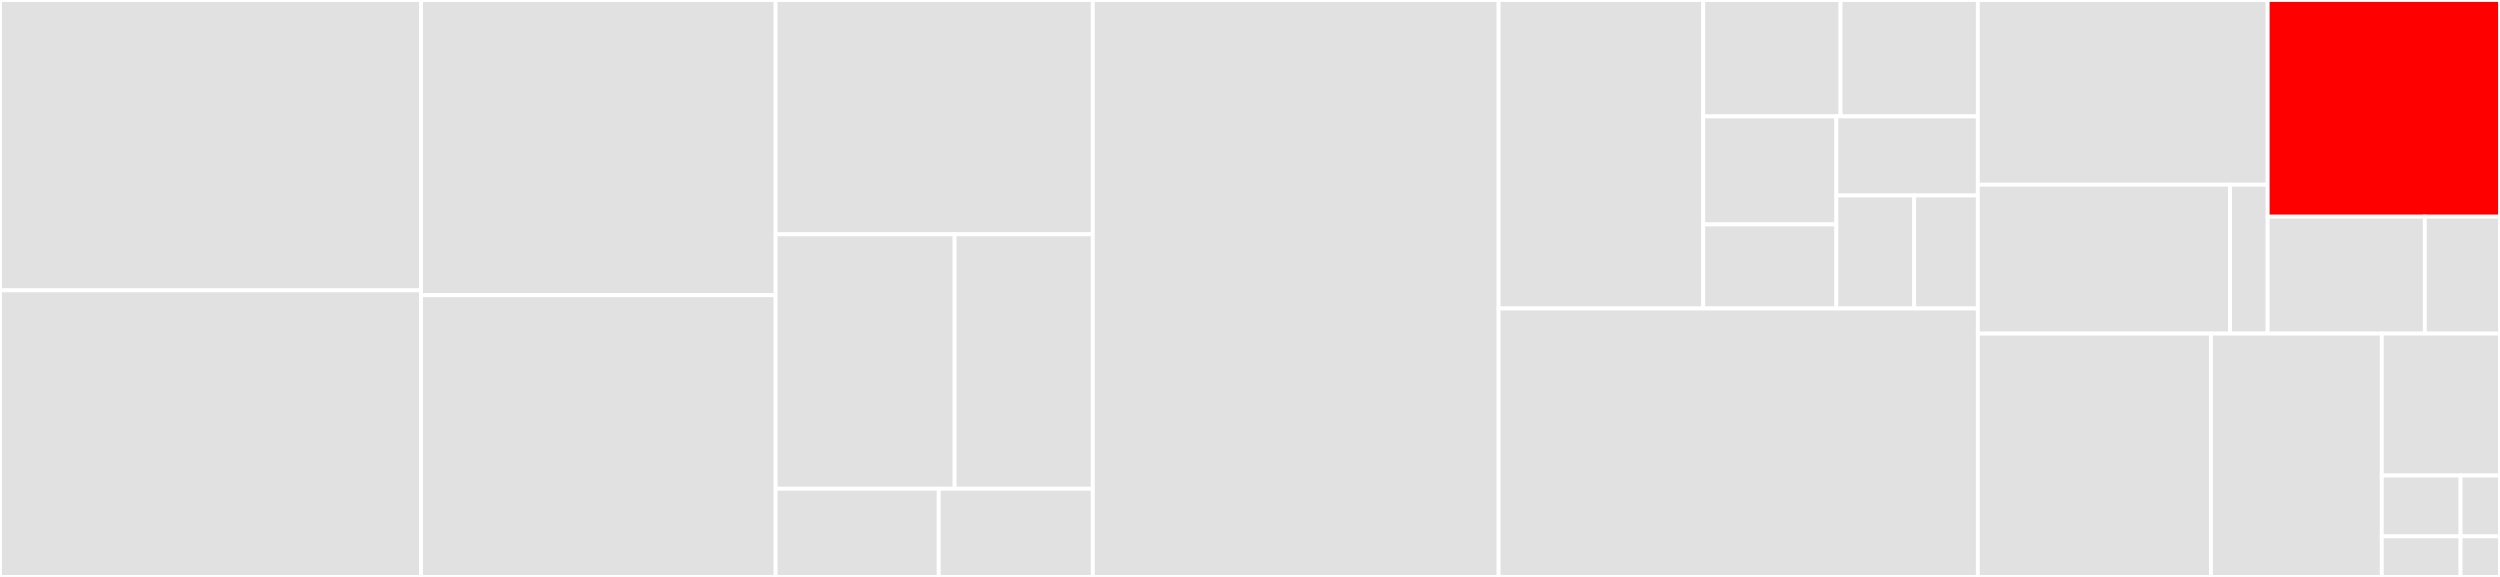 <svg baseProfile="full" width="650" height="150" viewBox="0 0 650 150" version="1.1"
xmlns="http://www.w3.org/2000/svg" xmlns:ev="http://www.w3.org/2001/xml-events"
xmlns:xlink="http://www.w3.org/1999/xlink">

<rect x="0" y="0" width="650" height="150" fill="#333333" stroke="none"/>

<style>rect.s{mask:url(#mask);}</style>
<defs>
  <pattern id="white" width="4" height="4" patternUnits="userSpaceOnUse" patternTransform="rotate(45)">
    <rect width="2" height="2" transform="translate(0,0)" fill="white"></rect>
  </pattern>
  <mask id="mask">
    <rect x="0" y="0" width="100%" height="100%" fill="url(#white)"></rect>
  </mask>
</defs>

<rect x="0" y="0" width="109.474" height="75.493" fill="#e1e1e1" stroke="white" stroke-width="1" class=" tooltipped" data-content="views/accounts.py"><title>views/accounts.py</title></rect>
<rect x="0" y="75.493" width="109.474" height="74.507" fill="#e1e1e1" stroke="white" stroke-width="1" class=" tooltipped" data-content="views/imports.py"><title>views/imports.py</title></rect>
<rect x="109.474" y="0" width="92.188" height="76.758" fill="#e1e1e1" stroke="white" stroke-width="1" class=" tooltipped" data-content="views/transactions.py"><title>views/transactions.py</title></rect>
<rect x="109.474" y="76.758" width="92.188" height="73.242" fill="#e1e1e1" stroke="white" stroke-width="1" class=" tooltipped" data-content="views/categories.py"><title>views/categories.py</title></rect>
<rect x="201.662" y="0" width="82.465" height="60.917" fill="#e1e1e1" stroke="white" stroke-width="1" class=" tooltipped" data-content="views/recurrences.py"><title>views/recurrences.py</title></rect>
<rect x="201.662" y="60.917" width="46.54" height="66.157" fill="#e1e1e1" stroke="white" stroke-width="1" class=" tooltipped" data-content="views/index.py"><title>views/index.py</title></rect>
<rect x="248.202" y="60.917" width="35.926" height="66.157" fill="#e1e1e1" stroke="white" stroke-width="1" class=" tooltipped" data-content="views/budgets.py"><title>views/budgets.py</title></rect>
<rect x="201.662" y="127.074" width="42.411" height="22.926" fill="#e1e1e1" stroke="white" stroke-width="1" class=" tooltipped" data-content="views/reports.py"><title>views/reports.py</title></rect>
<rect x="244.073" y="127.074" width="40.055" height="22.926" fill="#e1e1e1" stroke="white" stroke-width="1" class=" tooltipped" data-content="views/charts.py"><title>views/charts.py</title></rect>
<rect x="284.127" y="0" width="105.512" height="150.0" fill="#e1e1e1" stroke="white" stroke-width="1" class=" tooltipped" data-content="models.py"><title>models.py</title></rect>
<rect x="389.64" y="0" width="53.207" height="80.202" fill="#e1e1e1" stroke="white" stroke-width="1" class=" tooltipped" data-content="importers/firefly.py"><title>importers/firefly.py</title></rect>
<rect x="442.847" y="0" width="35.696" height="30.265" fill="#e1e1e1" stroke="white" stroke-width="1" class=" tooltipped" data-content="importers/ofx.py"><title>importers/ofx.py</title></rect>
<rect x="478.542" y="0" width="35.696" height="30.265" fill="#e1e1e1" stroke="white" stroke-width="1" class=" tooltipped" data-content="importers/pc_mastercard.py"><title>importers/pc_mastercard.py</title></rect>
<rect x="442.847" y="30.265" width="34.614" height="28.09" fill="#e1e1e1" stroke="white" stroke-width="1" class=" tooltipped" data-content="importers/volksbank.py"><title>importers/volksbank.py</title></rect>
<rect x="442.847" y="58.355" width="34.614" height="21.848" fill="#e1e1e1" stroke="white" stroke-width="1" class=" tooltipped" data-content="importers/dkb.py"><title>importers/dkb.py</title></rect>
<rect x="477.461" y="30.265" width="36.777" height="20.562" fill="#e1e1e1" stroke="white" stroke-width="1" class=" tooltipped" data-content="importers/dkb_visa.py"><title>importers/dkb_visa.py</title></rect>
<rect x="477.461" y="50.827" width="20.228" height="29.375" fill="#e1e1e1" stroke="white" stroke-width="1" class=" tooltipped" data-content="importers/import_statement.py"><title>importers/import_statement.py</title></rect>
<rect x="497.688" y="50.827" width="16.55" height="29.375" fill="#e1e1e1" stroke="white" stroke-width="1" class=" tooltipped" data-content="importers/__init__.py"><title>importers/__init__.py</title></rect>
<rect x="389.64" y="80.202" width="124.598" height="69.798" fill="#e1e1e1" stroke="white" stroke-width="1" class=" tooltipped" data-content="forms.py"><title>forms.py</title></rect>
<rect x="514.238" y="0" width="75.354" height="48.028" fill="#e1e1e1" stroke="white" stroke-width="1" class=" tooltipped" data-content="rest/serializers.py"><title>rest/serializers.py</title></rect>
<rect x="514.238" y="48.028" width="65.586" height="38.709" fill="#e1e1e1" stroke="white" stroke-width="1" class=" tooltipped" data-content="rest/views.py"><title>rest/views.py</title></rect>
<rect x="579.824" y="48.028" width="9.768" height="38.709" fill="#e1e1e1" stroke="white" stroke-width="1" class=" tooltipped" data-content="rest/permissions.py"><title>rest/permissions.py</title></rect>
<rect x="589.592" y="0" width="60.408" height="56.335" fill="red" stroke="white" stroke-width="1" class=" tooltipped" data-content="management/commands/createtestdata.py"><title>management/commands/createtestdata.py</title></rect>
<rect x="589.592" y="56.335" width="40.864" height="30.403" fill="#e1e1e1" stroke="white" stroke-width="1" class=" tooltipped" data-content="management/commands/exporttransactions.py"><title>management/commands/exporttransactions.py</title></rect>
<rect x="630.456" y="56.335" width="19.544" height="30.403" fill="#e1e1e1" stroke="white" stroke-width="1" class=" tooltipped" data-content="management/commands/importfireflydata.py"><title>management/commands/importfireflydata.py</title></rect>
<rect x="514.238" y="86.737" width="60.623" height="63.263" fill="#e1e1e1" stroke="white" stroke-width="1" class=" tooltipped" data-content="api.py"><title>api.py</title></rect>
<rect x="574.861" y="86.737" width="44.4" height="63.263" fill="#e1e1e1" stroke="white" stroke-width="1" class=" tooltipped" data-content="admin.py"><title>admin.py</title></rect>
<rect x="619.261" y="86.737" width="30.739" height="36.903" fill="#e1e1e1" stroke="white" stroke-width="1" class=" tooltipped" data-content="urls.py"><title>urls.py</title></rect>
<rect x="619.261" y="123.641" width="20.492" height="15.816" fill="#e1e1e1" stroke="white" stroke-width="1" class=" tooltipped" data-content="templatetags/tags.py"><title>templatetags/tags.py</title></rect>
<rect x="619.261" y="139.456" width="20.492" height="10.544" fill="#e1e1e1" stroke="white" stroke-width="1" class=" tooltipped" data-content="lib.py"><title>lib.py</title></rect>
<rect x="639.754" y="123.641" width="10.246" height="15.816" fill="#e1e1e1" stroke="white" stroke-width="1" class=" tooltipped" data-content="apps.py"><title>apps.py</title></rect>
<rect x="639.754" y="139.456" width="10.246" height="10.544" fill="#e1e1e1" stroke="white" stroke-width="1" class=" tooltipped" data-content="__init__.py"><title>__init__.py</title></rect>
</svg>